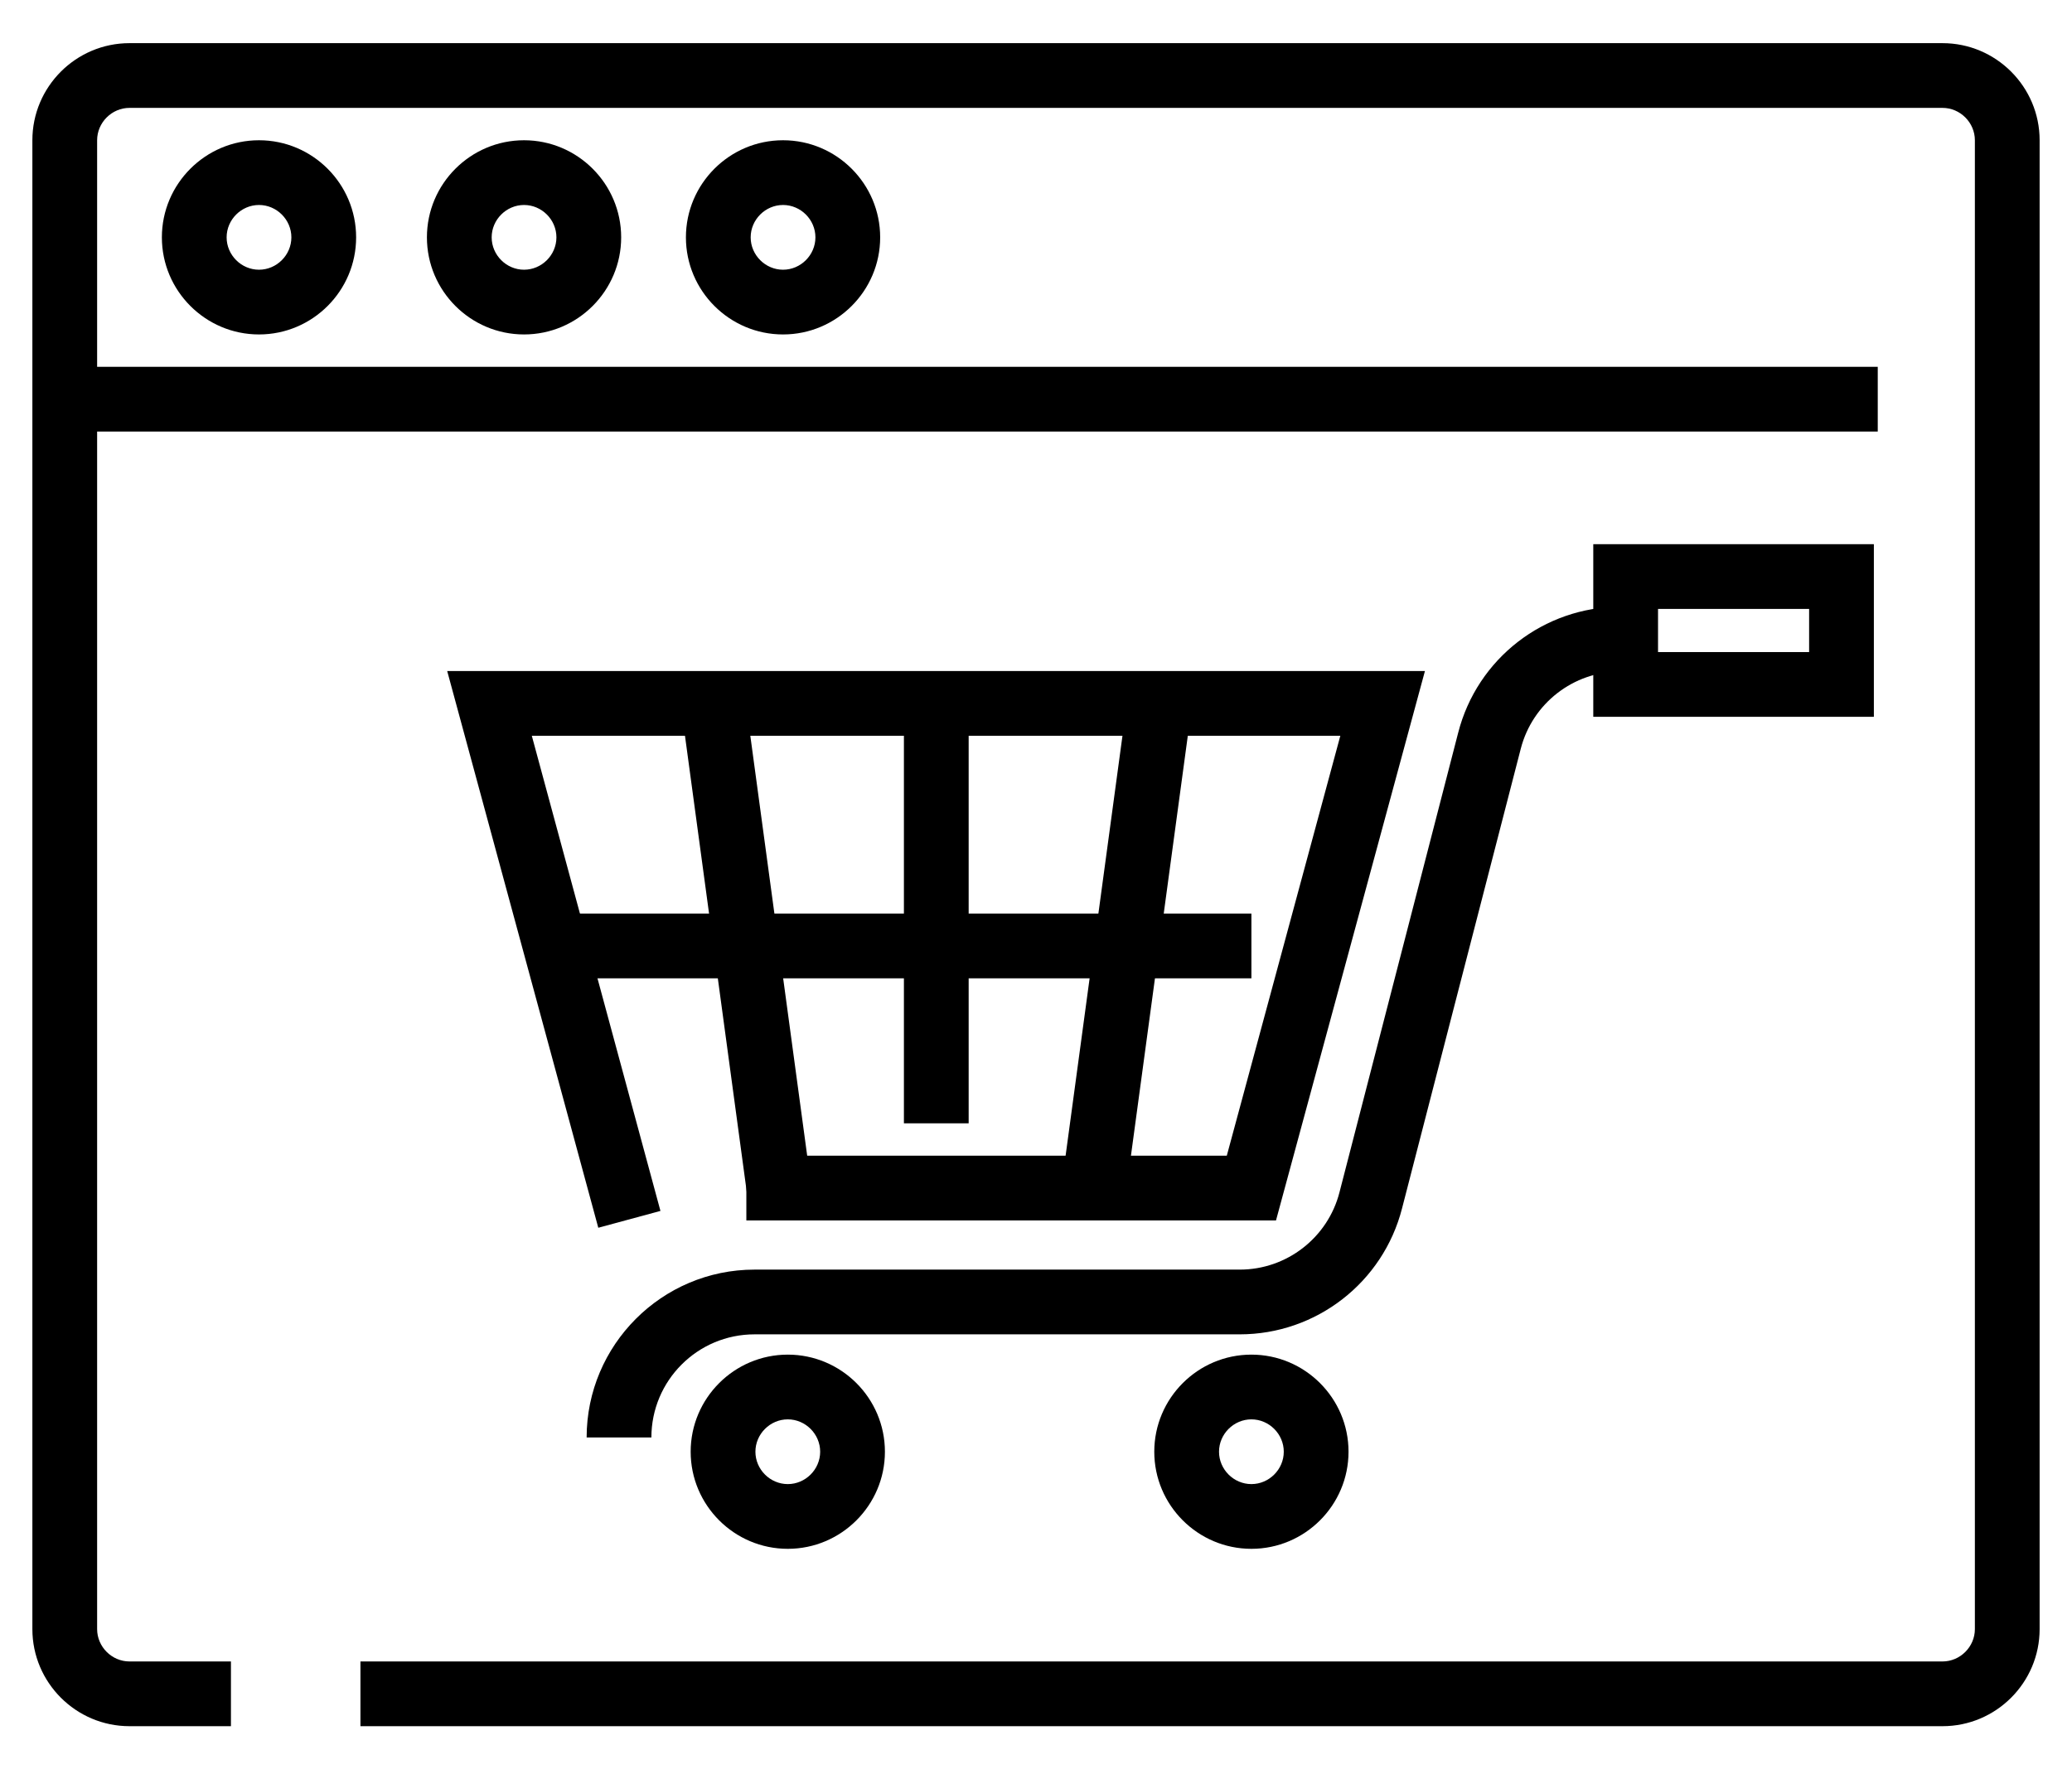 <?xml version="1.0" encoding="UTF-8"?><svg xmlns="http://www.w3.org/2000/svg" viewBox="15.5 19 48 41"><g id="a"/><g id="b"><g><path d="M60.5,59H23.85v-1.5H60.5c.41,0,.75-.34,.75-.75V22.25c0-.41-.34-.75-.75-.75H18.5c-.41,0-.75,.34-.75,.75V56.75c0,.41,.34,.75,.75,.75h2.35v1.5h-2.35c-1.24,0-2.25-1.01-2.25-2.25V22.25c0-1.24,1.01-2.25,2.25-2.25H60.5c1.24,0,2.25,1.01,2.25,2.25V56.75c0,1.24-1.01,2.25-2.25,2.25Z"/><rect x="17" y="27.5" width="42" height="1.5"/><path d="M21.5,26.75c-1.24,0-2.25-1.01-2.25-2.25s1.01-2.25,2.25-2.25,2.25,1.01,2.25,2.25-1.01,2.25-2.25,2.25Zm0-3c-.41,0-.75,.34-.75,.75s.34,.75,.75,.75,.75-.34,.75-.75-.34-.75-.75-.75Z"/><path d="M27.64,26.75c-1.24,0-2.25-1.01-2.25-2.25s1.01-2.25,2.25-2.25,2.25,1.01,2.25,2.25-1.01,2.25-2.25,2.25Zm0-3c-.41,0-.75,.34-.75,.75s.34,.75,.75,.75,.75-.34,.75-.75-.34-.75-.75-.75Z"/><path d="M33.64,26.75c-1.24,0-2.25-1.01-2.25-2.25s1.01-2.25,2.25-2.25,2.25,1.01,2.25,2.25-1.01,2.25-2.25,2.25Zm0-3c-.41,0-.75,.34-.75,.75s.34,.75,.75,.75,.75-.34,.75-.75-.34-.75-.75-.75Z"/><path d="M33.75,54.89c-1.24,0-2.25-1.01-2.25-2.25s1.01-2.25,2.25-2.25,2.25,1.01,2.25,2.25-1.01,2.25-2.25,2.25Zm0-3c-.41,0-.75,.34-.75,.75s.34,.75,.75,.75,.75-.34,.75-.75-.34-.75-.75-.75Z"/><path d="M44.49,54.89c-1.24,0-2.25-1.01-2.25-2.25s1.01-2.25,2.25-2.25,2.25,1.01,2.25,2.25-1.01,2.25-2.25,2.25Zm0-3c-.41,0-.75,.34-.75,.75s.34,.75,.75,.75,.75-.34,.75-.75-.34-.75-.75-.75Z"/><path d="M30.59,52.31h-1.5c0-2.14,1.74-3.89,3.89-3.89h11.24c1.09,0,2.04-.74,2.31-1.79l2.75-10.65c.44-1.72,1.99-2.92,3.76-2.92v1.5c-1.09,0-2.04,.74-2.31,1.79l-2.75,10.65c-.44,1.72-1.99,2.92-3.76,2.92h-11.24c-1.32,0-2.39,1.07-2.39,2.39Z"/><path d="M58.91,35.61h-6.5v-4h6.5v4Zm-5-1.5h3.5v-1h-3.5v1Z"/><polygon points="29.36 47.45 25.86 34.55 48.51 34.55 45.06 47.28 32.79 47.28 32.79 45.78 43.92 45.78 46.55 36.05 27.82 36.05 30.8 47.06 29.36 47.45"/><rect x="36.44" y="35.3" width="1.5" height="9.73"/><rect x="35.93" y="40.17" width="11.33" height="1.5" transform="translate(-4.53 76.65) rotate(-82.29)"/><rect x="32.03" y="35.25" width="1.5" height="11.33" transform="translate(-5.19 4.76) rotate(-7.71)"/><rect x="28.36" y="40.17" width="16.13" height="1.5"/></g></g></svg>